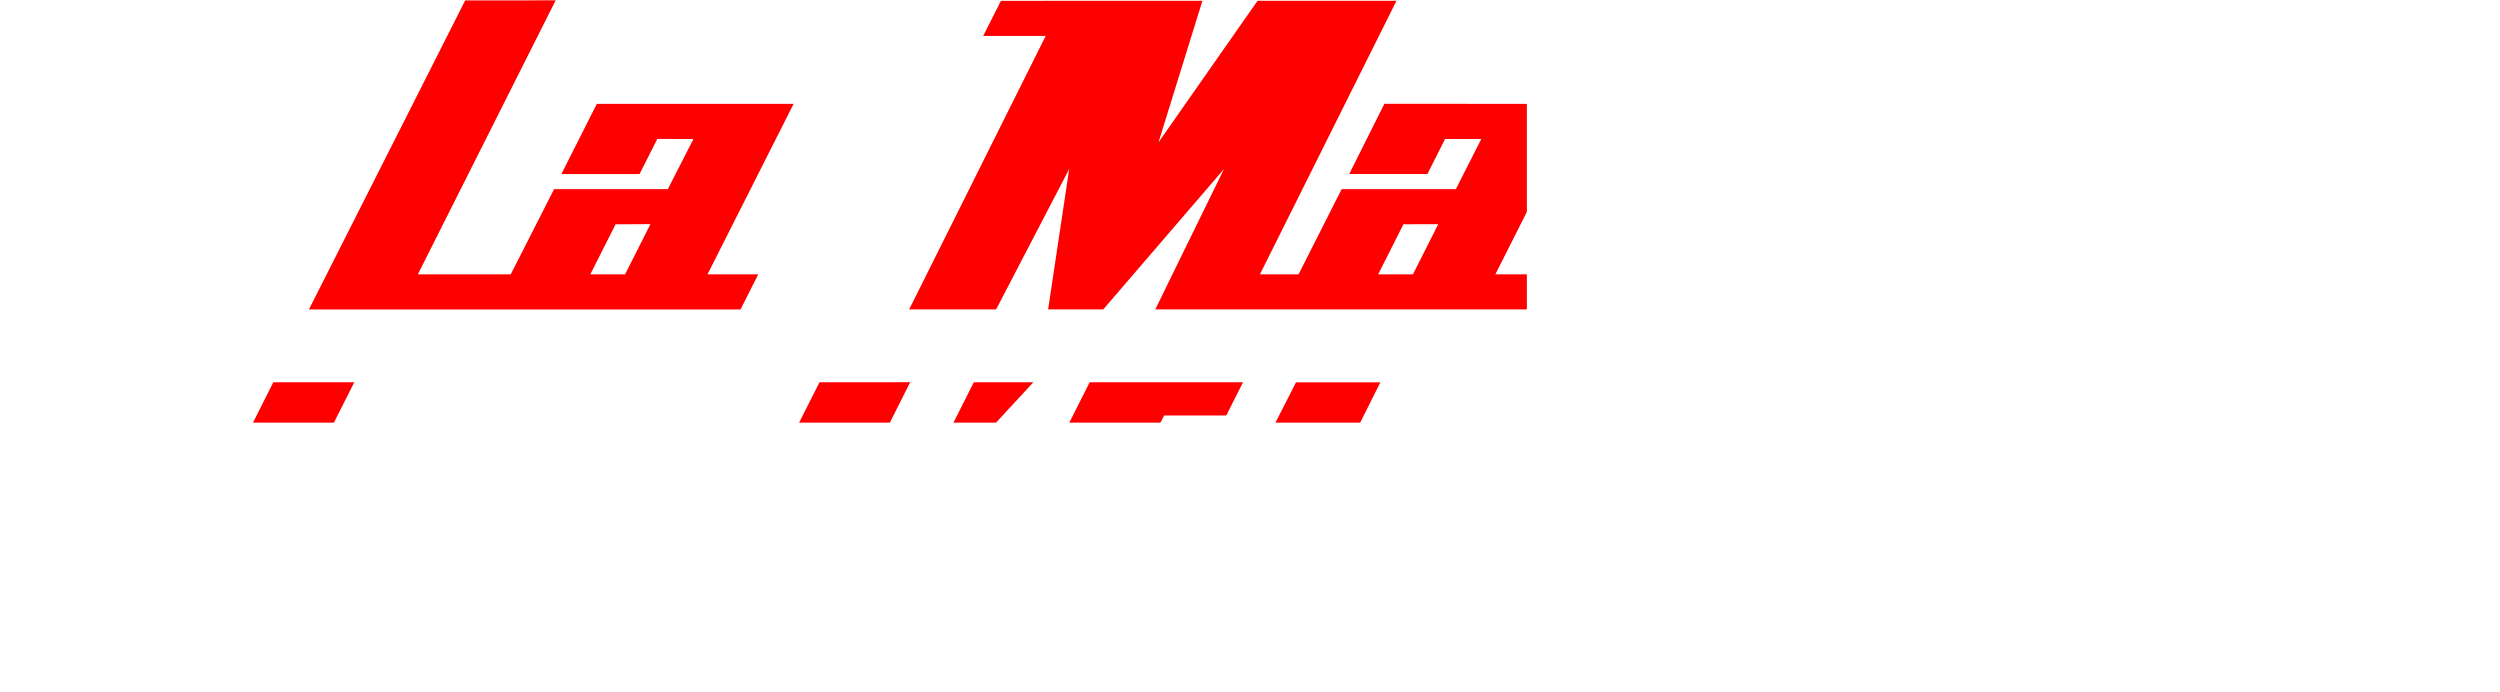 <svg height="1359" viewBox="0 0 4912 1359" width="4912" xmlns="http://www.w3.org/2000/svg" xmlns:xlink="http://www.w3.org/1999/xlink"><mask id="a" fill="#fff"><path d="m0 0h4912v1359h-4912z" fill="#fff" fill-rule="evenodd"/></mask><g fill="#f00" fill-rule="evenodd"><path d="m1247.398 500.943 30.585-60.563-68.501.347-49.643 98.3h68.328zm-521.197 107.04h-119.202l306.982-607.141 177.797-.165-270.808 538.35h182.503l85.237-167.473h223.479l50.284-98.448-71.067-.104-34.84 68.982h-153.591l69.697-137.964 386.543.113-169.122 334.893h99.684l-34.823 68.956zm2499.956-482.465 63.431-125.518 158.99.868-62.989 124.65zm653.026 413.518h55.631l134.082-265.981-68.007-.026-134.403 266.007zm-1157.548-.009 54.461.009 49.755-98.517-68.363.069-49.712 98.439zm-352.717-391.837 101.903-145.619h273.026l-268.346 537.456h75.903l84.699-167.464h224.441l49.877-98.508-71.11.017-34.771 68.852h-153.6l69.073-137.964 387.175.113-169.165 334.963h79.465l169.2-335.041h159.432l-169.2 335.041h89.674l40.508-80.221h156.373l-40.508 80.221h68.319l49.721-98.508-225.143-.009 118.404-236.524 388.146.009-68.987 136.601h-161.928l34.112-67.55-68.337.035-49.643 98.474h229.823l-84.24 167.473h56.897l169.2-335.032h615.334l-17.463 34.578 89.709-34.482 155.108.148-169.078 334.789h100.412l-34.831 68.964-259.524-.069 169.148-334.928-68.354.061-169.122 334.867h-159.146l169.113-334.876h-69.55l-169.156 334.937-1792.018-.069 135.01-275.858-237.224 275.858h-108.316l41.409-275.858-143.624 275.858h-170.812l268.277-537.334h-122.816l34.823-68.956 395.877-.061-86.285 278.097z" mask="url(#a)"/><path d="m3788.068 1023.747-54.223-.009-49.725 98.61h68.453l49.595-98.601zm-976.865 12.518-43.122 86.074h68.123l49.552-98.592-68.253.026zm-601.09 44.045h-56.06l-105.803 209.651 223.712.009 274.348-538.71 165.763.009-269.582 538.701h84.355l169.195-335.366h386.581l-119.825 236.764h-229.415l-50.176 98.601h68.314l40.158-79.463 280.57.035 57.222-255.929h181.908l-70.983 273.964 229.978-273.859 528.582-.104-119.556 236.756h-229.909l-49.959 98.61 68.253.13 39.916-79.115 227.82-.148 129.271-256.233h159.134l-169.195 335.374 68.305.026 169.212-335.4h159.134l-169.186 335.366h86.66l169.195-335.366h159.42l-17.375 34.619 64.024-34.506h168.883l-117.84 236.643h-156.369l83.514-167.622h-59.501l-169.316 335.174h-405.222l17.306-34.289-84.355 34.367h-160.442l39.924-79.133h-65.836l-39.898 79.089-386.538-.122 169.056-335.096h-43.529l-284.357 335.183h-210.514l17.739-79.359h-138.145l-40.106 79.428-1044.243-.078 306.655-607.809h301.334l-32.913 65.242h-122.199l-99.607 197.402h119.452l-33.581 66.562zm-602.234 278.603h-304.393l306.655-607.835 178.19-.078-272.736 542.55h125.25zm305.467-607.809 117.034-.069-145.996 157.84h-50.627zm-1116.049 285.544-44.075 85.683h68.574l50.349-98.627-68.323.009zm-578.879 253.305 46.675.009 134.314-266.241-68.357.078-134.262 266.128zm205.809.009h88.913l167.982-335.366 387.803.009-119.643 236.756h-229.831l-49.067 96.994c-.156.469-.269.956-.347 1.442l66.867.165c2.045-2.519 3.709-5.221 4.974-8.062l35.791-70.923h161.915l-74.649 147.971-809.169-.235-55.766-.017 204.595-403.987 160.893.061 51.649 34.445 119.911-238.198 159.047.052z" mask="url(#a)"/></g></svg>